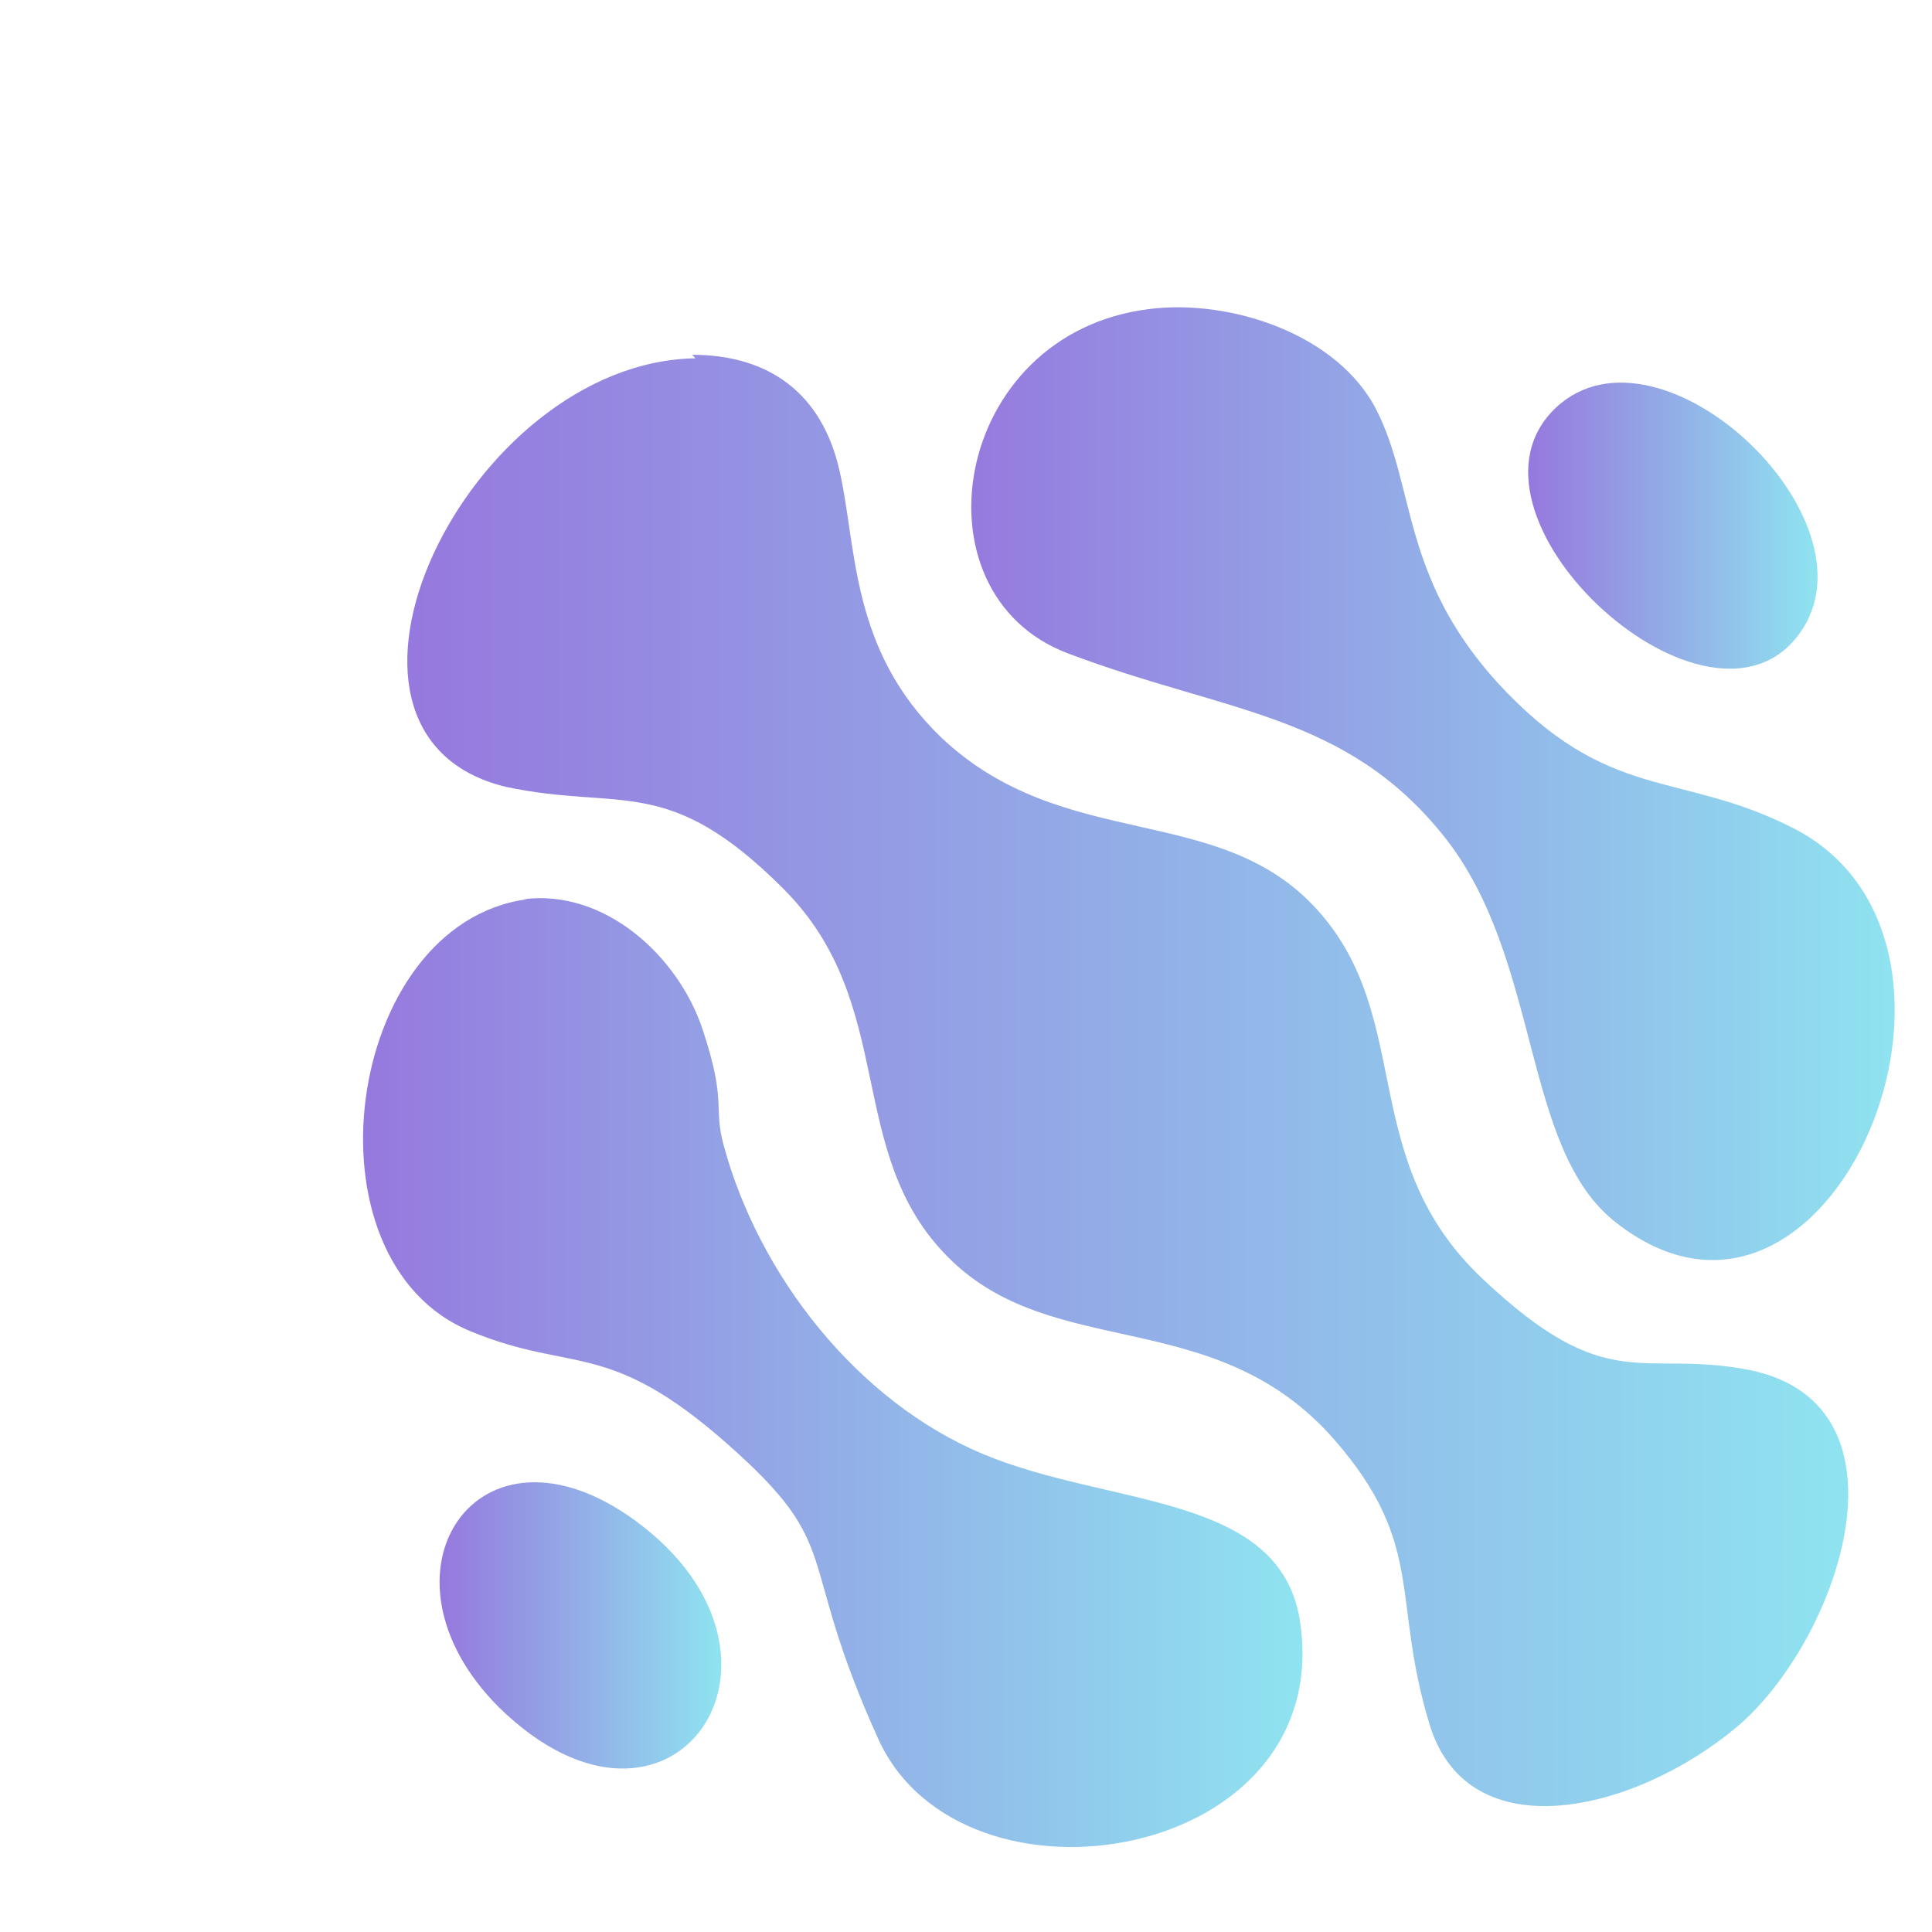 <?xml version="1.0" encoding="UTF-8"?>
<svg id="Favicon" xmlns="http://www.w3.org/2000/svg" version="1.1" xmlns:xlink="http://www.w3.org/1999/xlink" viewBox="0 0 55 55">
  <!-- Generator: Adobe Illustrator 29.8.2, SVG Export Plug-In . SVG Version: 2.1.1 Build 3)  -->
  <defs>
    <style>
      .st0 {
        fill: url(#Degradado_sin_nombre_1312);
      }

      .st1 {
        fill: url(#Degradado_sin_nombre_131);
      }

      .st2 {
        fill: url(#Degradado_sin_nombre_1313);
      }

      .st3 {
        fill: url(#Degradado_sin_nombre_1314);
      }

      .st4 {
        fill: url(#Degradado_sin_nombre_1311);
      }
    </style>
    <linearGradient id="Degradado_sin_nombre_131" data-name="Degradado sin nombre 131" x1="11.5" y1="30.6" x2="52.5" y2="30.6" gradientUnits="userSpaceOnUse">
      <stop offset="0" stop-color="#9678de"/>
      <stop offset="1" stop-color="#8fe3f0"/>
    </linearGradient>
    <linearGradient id="Degradado_sin_nombre_1311" data-name="Degradado sin nombre 131" x1="27.1" y1="22.2" x2="54" y2="22.2" xlink:href="#Degradado_sin_nombre_131"/>
    <linearGradient id="Degradado_sin_nombre_1312" data-name="Degradado sin nombre 131" x1="10.2" y1="39" x2="37" y2="39" xlink:href="#Degradado_sin_nombre_131"/>
    <linearGradient id="Degradado_sin_nombre_1313" data-name="Degradado sin nombre 131" x1="43.5" y1="15" x2="51.7" y2="15" xlink:href="#Degradado_sin_nombre_131"/>
    <linearGradient id="Degradado_sin_nombre_1314" data-name="Degradado sin nombre 131" x1="12.5" y1="46.3" x2="20.5" y2="46.3" xlink:href="#Degradado_sin_nombre_131"/>
  </defs>
  <path class="st1" d="M19.7,10.1c2.2,0,3.7,1.1,4.2,3.3s.3,5.1,2.9,7.6c3.5,3.3,7.9,1.8,10.7,4.9s1.1,7.1,4.7,10.5,4.5,2,7.6,2.6c4.9,1,2.5,7.8-.4,10.2s-7.6,3.5-8.7-.1-.1-5.1-2.7-8.1c-3.4-3.9-8-2.2-11-5.2s-1.4-7.2-4.7-10.5-4.6-2.2-7.9-2.9c-6.2-1.5-1.1-12.1,5.4-12.2Z"/>
  <path class="st4" d="M32.7,8.8c2.3-.3,5.4.7,6.5,2.9s.7,4.7,3.4,7.7c3.2,3.5,5.2,2.5,8.5,4.2,6.3,3.3,1,16-5.1,11.2-2.7-2.1-2.1-7.5-4.9-11s-6.2-3.5-10.7-5.2-3.3-9.1,2.3-9.8Z"/>
  <path class="st0" d="M14.9,25.6c2.3-.3,4.4,1.6,5.1,3.7s.3,2.2.6,3.3c1,3.7,3.8,7.3,7.4,8.8s8.4,1.1,9,4.7c1.1,6.9-9.6,8.7-12,3.4s-.9-5.4-4.3-8.4-4.4-2-7.3-3.2c-4.9-2-3.6-11.6,1.6-12.3Z"/>
  <path class="st2" d="M44.3,11.6c3-2.8,9.5,3.4,6.8,6.6s-10-3.6-6.8-6.6Z"/>
  <path class="st3" d="M14.2,48.6c-3.8-3.8-.6-8.6,3.9-5.3,5.3,3.9,1,10.1-3.9,5.3Z"/>
</svg>